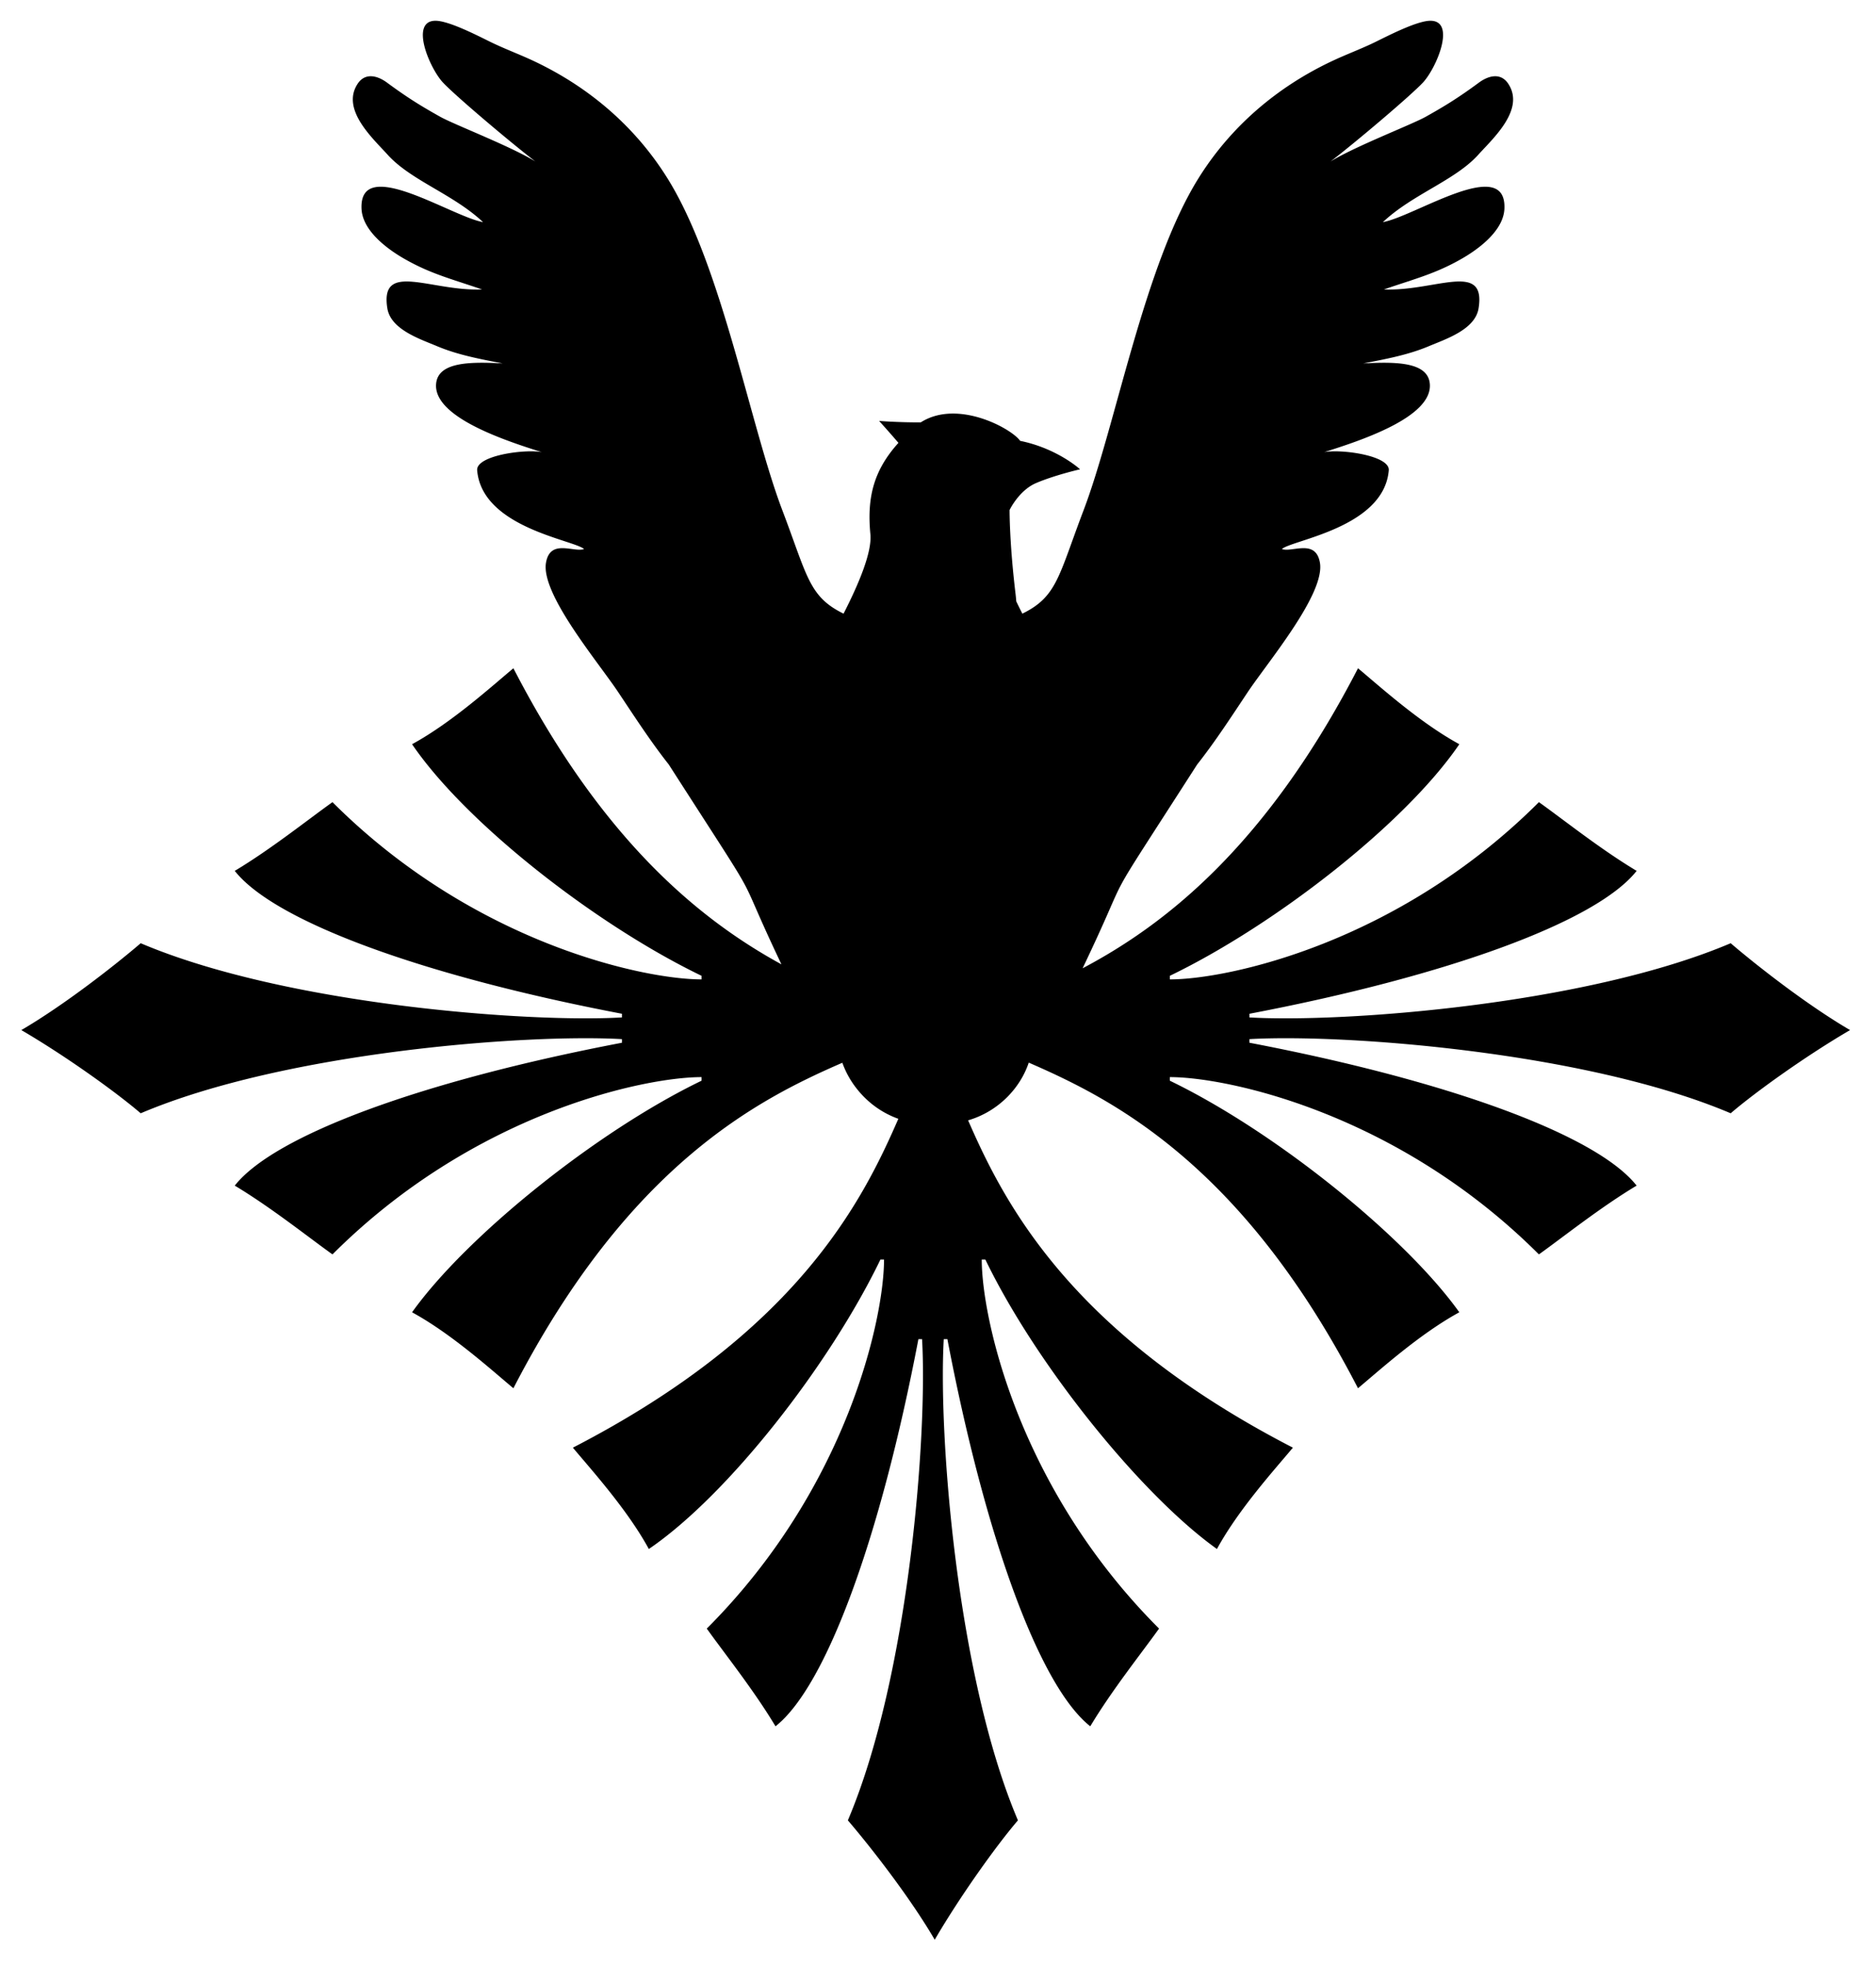 <svg xmlns="http://www.w3.org/2000/svg" viewBox="0 0 404.027 423.49"><path fill-rule="evenodd" clip-rule="evenodd" d="M372.73 203.143c5.453 4.674 16.36 13.243 25.71 18.708-9.35 5.452-20.257 13.243-25.71 17.919-31.174-13.246-83.383-17.14-103.64-15.971v.778c42.86 8.181 74.804 19.867 83.383 30.773-7.8 4.676-15.59 10.907-21.045 14.813-30.385-30.394-67.012-38.185-79.478-38.185v.779c22.595 10.907 50.651 33.5 62.338 49.872-8.57 4.674-17.149 12.464-21.824 16.36-24.931-48.313-52.987-62.338-70.908-70.129-1.837 5.514-6.574 10.532-13.058 12.431 7.827 17.937 21.998 45.754 69.948 70.496-3.896 4.676-11.687 13.255-16.36 21.825-16.372-11.688-38.965-39.743-49.872-62.338h-.779c0 12.466 7.791 49.093 38.186 79.478-3.906 5.455-10.138 13.245-14.813 21.045-10.906-8.579-22.593-40.522-30.773-83.383h-.779c-1.168 20.257 2.726 72.466 15.972 103.64-4.676 5.453-12.467 16.36-17.919 25.71-5.464-9.35-14.034-20.257-18.708-25.71 13.244-31.174 17.149-83.383 15.98-103.64h-.789c-8.18 42.86-19.867 74.804-30.775 83.383-4.674-7.8-10.908-15.59-14.802-21.045 30.385-30.385 38.175-67.012 38.175-79.478h-.779c-10.908 22.595-32.723 50.65-49.872 62.338-4.674-8.57-12.466-17.149-16.36-21.825 48.244-24.895 62.295-52.905 70.094-70.829a19.696 19.696 0 0 1-7.188-4.51l-.076-.072a20.024 20.024 0 0 1-.698-.732c-.152-.165-.304-.328-.45-.498-.093-.109-.181-.221-.271-.331a19.617 19.617 0 0 1-3.378-5.926c-17.924 7.797-45.942 21.844-70.843 70.101-4.676-3.896-13.255-11.687-21.825-16.36 11.687-16.372 39.744-38.965 62.338-49.872v-.779c-12.466 0-49.092 7.791-79.478 38.185-5.455-3.905-13.246-10.137-21.045-14.813 8.579-10.906 40.523-22.593 83.383-30.773v-.778c-20.257-1.169-72.466 2.725-103.64 15.971-5.453-4.676-16.361-12.467-25.71-17.919 9.349-5.465 20.257-14.034 25.71-18.708 31.173 13.243 83.383 17.149 103.64 15.98v-.789c-42.86-8.18-74.804-19.867-83.383-30.774 7.8-4.674 15.591-10.908 21.045-14.802 30.385 30.385 67.012 38.176 79.478 38.176v-.779c-22.594-10.908-50.651-32.723-62.338-49.872 8.57-4.674 17.149-12.466 21.825-16.36 19.436 37.666 40.771 54.488 57.724 63.767-11.179-23.546-2.163-8.6-24.263-43.038-3.859-4.883-7.428-10.389-10.886-15.579-4.323-6.488-16.75-21.211-15.549-27.918.928-5.174 5.996-2.11 8.187-2.909-2.21-1.976-21.968-4.602-23.018-16.95-.272-3.188 10.241-4.622 13.909-3.92-8.009-2.521-23.167-7.521-22.76-14.57.284-4.918 7.403-4.903 14.349-4.536-4.792-.932-9.597-1.802-14.117-3.705-3.673-1.547-9.989-3.585-10.724-8.157-1.653-10.296 9.391-3.61 20.388-4.075-6.93-2.366-11.103-3.395-16.628-6.535-3.712-2.112-9.132-6.073-9.324-10.865-.465-11.587 19.274 1.673 26.172 2.908-6.408-6.031-15.541-8.965-20.548-14.521-3.18-3.525-10.137-9.757-6.439-15.303 1.554-2.33 4.102-1.853 6.334-.205 4.654 3.437 7.667 5.222 11.375 7.308 3.032 1.708 15.207 6.363 20.544 9.656-5.64-4.33-17.348-14.258-19.902-17.004-2.9-3.117-7.142-13.19-1.689-13.302 2.973-.063 9.657 3.47 12.223 4.707 2.85 1.374 5.893 2.506 8.789 3.857 12.008 5.604 22.089 14.183 29.09 25.461 11.702 18.843 17.735 53.126 24.681 71.4 5.414 14.238 5.704 18.598 13.186 22.268 3.522-6.896 6.14-13.401 5.777-17.125-.782-8.053.799-13.837 6.042-19.661-2.391-2.787-4.164-4.72-4.164-4.72s4.02.328 8.971.311c7.984-5.093 19.647 1.402 21.397 3.975 8.077 1.654 12.912 6.131 12.912 6.131s-5.438 1.242-9.467 2.962c-3.704 1.582-5.712 5.804-5.712 5.804s-.049 6.996 1.287 18.089c.066.553.111 1.076.154 1.596.419.87.855 1.75 1.31 2.638 7.481-3.67 7.771-8.03 13.186-22.268 6.946-18.273 12.979-52.557 24.682-71.4 7.001-11.278 17.082-19.857 29.09-25.461 2.896-1.352 5.939-2.483 8.789-3.857 2.565-1.237 9.25-4.769 12.224-4.707 5.452.112 1.21 10.185-1.69 13.302-2.554 2.746-14.262 12.674-19.901 17.004 5.337-3.293 17.513-7.949 20.544-9.656 3.708-2.086 6.722-3.871 11.376-7.308 2.232-1.648 4.78-2.125 6.333.205 3.698 5.545-3.259 11.777-6.439 15.303-5.008 5.556-14.14 8.491-20.548 14.521 6.897-1.235 26.638-14.495 26.173-2.908-.192 4.792-5.612 8.753-9.324 10.865-5.525 3.14-9.698 4.169-16.628 6.535 10.997.465 22.042-6.221 20.388 4.075-.734 4.572-7.051 6.61-10.724 8.157-4.52 1.903-9.325 2.773-14.117 3.705 6.945-.368 14.065-.382 14.349 4.536.408 7.05-14.751 12.049-22.76 14.57 3.668-.702 14.182.732 13.909 3.92-1.05 12.348-20.808 14.974-23.018 16.95 2.189.798 7.259-2.265 8.186 2.909 1.201 6.708-11.227 21.431-15.549 27.918-3.458 5.19-7.026 10.696-10.886 15.579-22.366 34.851-12.854 19.108-24.666 43.886 17.194-9.094 39.26-25.765 59.308-64.615 4.675 3.894 13.254 11.687 21.824 16.36-11.687 17.149-39.743 38.964-62.338 49.872v.779c12.466 0 49.093-7.791 79.478-38.176 5.455 3.894 13.245 10.128 21.045 14.802-8.579 10.908-40.522 22.595-83.383 30.774v.789c20.254 1.168 72.463-2.738 103.637-15.981z"/></svg>